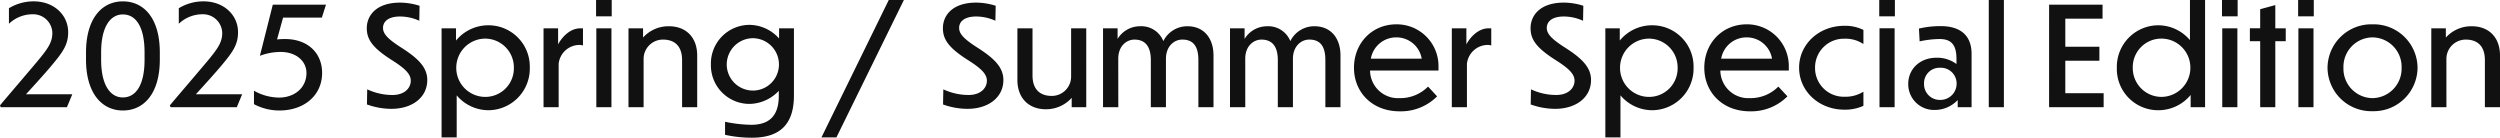 <svg xmlns="http://www.w3.org/2000/svg" width="654.876" height="36.072"><path fill="#111" d="M18.936 24.696H6.804c2.52-2.736 5.8-6.408 6.768-7.6 2.772-3.312 4.32-5.364 4.284-8.676 0-4.428-3.636-8.028-8.964-8.064a12.4 12.4 0 0 0-6.552 1.8v4.068A8.98 8.98 0 0 1 8.496 3.74a5.02 5.02 0 0 1 5.22 4.86c0 2.2-.9 3.78-3.24 6.624C9.216 16.812 1.188 26.136 0 27.612l.18.468h17.352ZM32.18.36c-5.508 0-9.648 4.5-9.648 13.392v1.872c.004 8.784 4.148 13.32 9.648 13.32 5.58 0 9.684-4.536 9.684-13.32v-1.872C41.868 4.86 37.764.36 32.18.36m5.688 15.264c0 6.768-2.34 9.9-5.688 9.9-3.24 0-5.688-3.132-5.688-9.9v-1.872c0-6.8 2.448-9.972 5.688-9.972 3.384 0 5.688 3.168 5.688 9.972Zm25.56 9.072H51.3c2.52-2.736 5.8-6.408 6.768-7.6 2.772-3.312 4.32-5.364 4.284-8.676 0-4.428-3.636-8.028-8.964-8.064a12.4 12.4 0 0 0-6.552 1.8v4.068a8.98 8.98 0 0 1 6.156-2.484 5.02 5.02 0 0 1 5.22 4.86c0 2.2-.9 3.78-3.24 6.624-1.26 1.588-9.292 10.912-10.476 12.388l.184.468h17.348Zm20.952-5.58c0-5.22-3.744-8.892-9.72-8.892a20 20 0 0 0-2.088.108l1.584-5.724h10.156l1.08-3.384H71.46l-3.38 13.392a15.5 15.5 0 0 1 5.436-1.008c4.064 0 6.764 2.412 6.764 5.508 0 3.852-3.1 6.444-7.2 6.444a13.46 13.46 0 0 1-6.552-1.8v3.528a14.2 14.2 0 0 0 6.624 1.656c6.768 0 11.228-4.176 11.228-9.828m25.524-17.6a16.9 16.9 0 0 0-5.112-.828c-6.12 0-8.712 3.276-8.712 6.7 0 2.988 1.584 5.148 6.336 8.208 3.672 2.3 5.184 3.78 5.184 5.544 0 1.872-1.548 3.744-4.824 3.744a15.6 15.6 0 0 1-6.584-1.484l-.072 3.96a19 19 0 0 0 6.372 1.152c5.508 0 9.432-2.988 9.432-7.56 0-3.276-2.34-5.616-6.66-8.388-3.564-2.268-4.932-3.636-4.932-5.256 0-1.512 1.188-2.988 4.5-2.988a12.3 12.3 0 0 1 5 1.116Zm18.148 27.356a10.9 10.9 0 0 0 10.728-11.16 10.813 10.813 0 0 0-10.728-11.088 10.92 10.92 0 0 0-8.6 4v-3.2h-3.78V36h3.96V24.98a10.9 10.9 0 0 0 8.42 3.892m-8.532-11.124a7.627 7.627 0 0 1 7.6-7.632 7.543 7.543 0 0 1 7.488 7.668 7.48 7.48 0 0 1-7.488 7.6 7.6 7.6 0 0 1-7.6-7.636m26.82-1.008a5.5 5.5 0 0 1 5.508-4.968 3 3 0 0 1 .864.144v-4.5h-.684c-2.88 0-5 2.592-5.832 4.212V7.416h-3.816V28.08h3.96ZM160.24 0h-4.1v4.28h4.1Zm-.072 7.416h-3.96V28.08h3.96Zm8.424 7.956a5.06 5.06 0 0 1 5.112-5c2.628 0 4.968 1.332 4.968 5.364V28.08h3.96V14.544c0-4.752-2.916-7.668-7.416-7.668a9 9 0 0 0-6.768 2.952V7.416h-3.816V28.08h3.96Zm39.38 9.648V7.42h-3.892v2.66a10.5 10.5 0 0 0-7.6-3.564 10.13 10.13 0 0 0-10.26 10.4 10.1 10.1 0 0 0 10.26 10.3 10.8 10.8 0 0 0 7.524-3.42v1.332c0 5.94-3.276 7.56-7.2 7.56a35 35 0 0 1-6.876-.792v3.42a33 33 0 0 0 6.984.756c6.596 0 11.06-2.736 11.06-11.052m-10.764-1.3a6.853 6.853 0 0 1-6.84-6.8 6.9 6.9 0 0 1 6.84-6.912 6.876 6.876 0 0 1 6.84 6.912 6.83 6.83 0 0 1-6.84 6.804ZM236.772 0h-3.96l-17.64 36h3.924Zm24.048 1.512a16.9 16.9 0 0 0-5.112-.828c-6.12 0-8.712 3.276-8.712 6.7 0 2.988 1.584 5.148 6.336 8.208 3.672 2.3 5.184 3.78 5.184 5.544 0 1.872-1.548 3.744-4.824 3.744a15.6 15.6 0 0 1-6.588-1.476l-.072 3.96a19 19 0 0 0 6.372 1.148c5.508 0 9.432-2.988 9.432-7.56 0-3.276-2.34-5.616-6.66-8.388-3.564-2.268-4.932-3.636-4.932-5.256 0-1.512 1.188-2.988 4.5-2.988a12.3 12.3 0 0 1 5 1.116Zm19.908 26.568h3.816V7.416h-3.964v12.708a5.06 5.06 0 0 1-5.112 5c-2.628 0-5-1.332-5-5.364V7.416h-3.96v13.536c0 4.752 2.988 7.668 7.452 7.668a9.01 9.01 0 0 0 6.768-2.988Zm12.2-12.708c0-3.312 2.16-5 4.248-5 2.376 0 4.284 1.3 4.284 5.364V28.08h3.96V15.408c0-3.312 2.16-5.04 4.284-5.04 2.484 0 4.212 1.3 4.212 5.364V28.08h3.96V14.544c0-4.752-2.7-7.668-6.8-7.668a6.97 6.97 0 0 0-6.336 3.888 6.21 6.21 0 0 0-6.084-3.888 6.87 6.87 0 0 0-5.9 3.312V7.416h-3.816V28.08h4Zm33.264 0c0-3.312 2.16-5 4.248-5 2.376 0 4.284 1.3 4.284 5.364V28.08h3.96V15.408c0-3.312 2.16-5.04 4.284-5.04 2.484 0 4.212 1.3 4.212 5.364V28.08h3.96V14.544c0-4.752-2.7-7.668-6.8-7.668a6.97 6.97 0 0 0-6.336 3.888 6.21 6.21 0 0 0-6.084-3.884 6.87 6.87 0 0 0-5.9 3.312V7.42h-3.82v20.66h4Zm50.256 9.864-2.368-2.556a10.22 10.22 0 0 1-7.452 3.024 7.314 7.314 0 0 1-7.74-7.236h17.928v-.936A10.936 10.936 0 0 0 365.8 6.372c-6.48 0-11.124 5-11.124 11.376 0 6.408 4.752 11.412 11.952 11.412a13.35 13.35 0 0 0 9.824-3.924ZM365.796 9.792a6.7 6.7 0 0 1 6.624 5.58H359.1a6.716 6.716 0 0 1 6.696-5.58m18.468 6.948a5.5 5.5 0 0 1 5.508-4.968 3 3 0 0 1 .864.144v-4.5h-.684c-2.88 0-5 2.592-5.832 4.212V7.416h-3.816V28.08h3.96Zm30.492-15.228a16.9 16.9 0 0 0-5.112-.828c-6.12 0-8.712 3.276-8.712 6.7 0 2.988 1.584 5.148 6.336 8.208 3.672 2.3 5.184 3.78 5.184 5.544 0 1.872-1.548 3.744-4.824 3.744a15.6 15.6 0 0 1-6.588-1.48l-.072 3.96a19 19 0 0 0 6.372 1.152c5.508 0 9.432-2.988 9.432-7.56 0-3.276-2.34-5.616-6.66-8.388-3.564-2.268-4.932-3.636-4.932-5.256 0-1.512 1.188-2.988 4.5-2.988a12.3 12.3 0 0 1 5 1.116Zm18.144 27.36a10.9 10.9 0 0 0 10.728-11.16A10.813 10.813 0 0 0 432.9 6.624a10.92 10.92 0 0 0-8.6 4v-3.2h-3.78V36h3.96V24.98a10.9 10.9 0 0 0 8.42 3.892m-8.532-11.124a7.627 7.627 0 0 1 7.6-7.632 7.543 7.543 0 0 1 7.488 7.668 7.48 7.48 0 0 1-7.488 7.6 7.6 7.6 0 0 1-7.6-7.636m43.848 7.488-2.376-2.556a10.22 10.22 0 0 1-7.452 3.024 7.314 7.314 0 0 1-7.74-7.236h17.932v-.936a10.936 10.936 0 0 0-11.016-11.16c-6.48 0-11.124 5-11.124 11.376 0 6.408 4.752 11.412 11.952 11.412a13.35 13.35 0 0 0 9.824-3.924M457.56 9.792a6.7 6.7 0 0 1 6.624 5.58h-13.32a6.716 6.716 0 0 1 6.696-5.58m30.564 14.288h-.108a8.83 8.83 0 0 1-4.86 1.26 7.51 7.51 0 0 1-7.7-7.6 7.53 7.53 0 0 1 7.7-7.6 8.4 8.4 0 0 1 4.86 1.332h.108V7.836a10.86 10.86 0 0 0-4.968-1.08c-6.732 0-11.88 4.86-11.88 10.98s5.148 10.992 11.88 10.992a11.6 11.6 0 0 0 4.968-1.008Zm8.244-24.084h-4.1V4.28h4.1Zm-.072 7.416h-3.96V28.08h3.96ZM512.82 28.08h3.636V14.112c0-4.5-2.556-7.272-8.136-7.272a24.5 24.5 0 0 0-5.652.648l.18 3.348a26 26 0 0 1 5.076-.612c2.88-.036 4.572 1.152 4.572 5.148v1.4a8.44 8.44 0 0 0-5.216-1.652c-4.464 0-7.416 3.06-7.416 6.84a6.74 6.74 0 0 0 6.908 6.84 8.24 8.24 0 0 0 6.048-2.592Zm-4.64-1.908a4.124 4.124 0 0 1-4.176-4.32 4.03 4.03 0 0 1 4.176-4.1 4.12 4.12 0 0 1 4.356 4.1 4.25 4.25 0 0 1-4.356 4.32M524.92 0h-3.96v28.08h3.96Zm11.84 28.08h14.292v-3.672h-10.044v-8.5h8.928V12.24h-8.928V4.896h9.756V1.224h-14Zm37.08 0h3.78V0h-3.96v10.512a10.93 10.93 0 0 0-8.46-3.888 10.89 10.89 0 0 0-10.692 11.156A10.806 10.806 0 0 0 565.2 28.872a10.94 10.94 0 0 0 8.64-4Zm-.072-10.332a7.627 7.627 0 0 1-7.6 7.632 7.543 7.543 0 0 1-7.488-7.668 7.48 7.48 0 0 1 7.488-7.6 7.6 7.6 0 0 1 7.6 7.636M586.152 0h-4.1v4.28h4.1Zm-.072 7.416h-3.96V28.08h3.96Zm12.672 3.384V7.416h-2.736V1.332l-3.96 1.08v5h-2.7v3.384h2.7V28.08h3.96V10.8ZM606.096 0h-4.1v4.28h4.1Zm-.072 7.416h-3.96V28.08h3.96Zm15.444-1.044a11.47 11.47 0 0 0-11.772 11.376 11.47 11.47 0 0 0 11.772 11.376 11.48 11.48 0 0 0 11.812-11.376 11.48 11.48 0 0 0-11.812-11.376m0 3.42a7.71 7.71 0 0 1 7.632 7.956 7.73 7.73 0 0 1-7.632 7.956 7.7 7.7 0 0 1-7.6-7.956 7.7 7.7 0 0 1 7.6-7.956m19.368 5.58a5.06 5.06 0 0 1 5.112-5c2.628 0 4.968 1.332 4.968 5.364V28.08h3.96V14.544c0-4.752-2.916-7.668-7.416-7.668a9 9 0 0 0-6.768 2.952V7.416h-3.812V28.08h3.96Z" data-name="パス 42"/></svg>